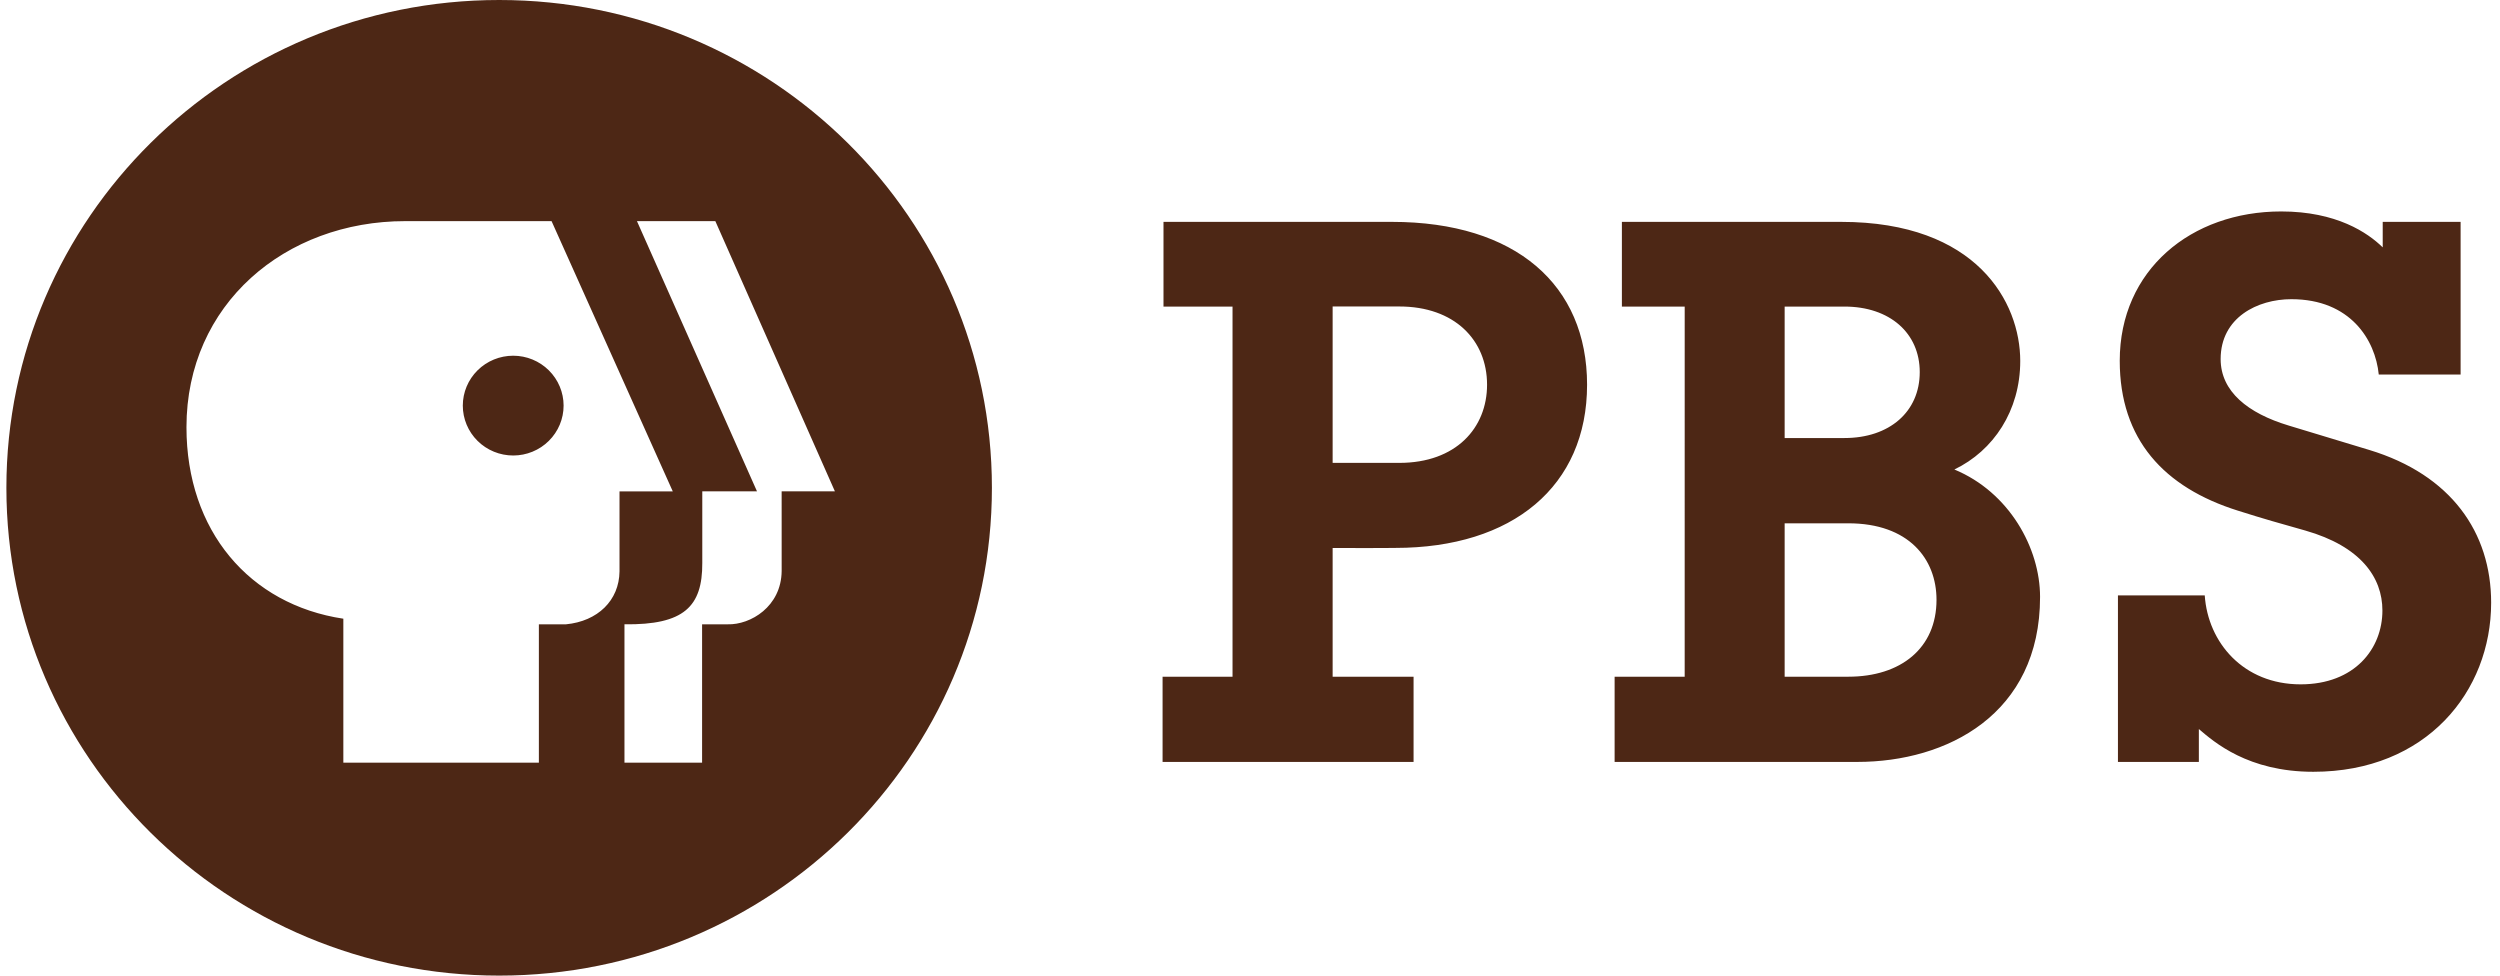 <svg xmlns="http://www.w3.org/2000/svg" fill="none" viewBox="0 0 164 64" height="64" width="164"><path fill="#4D2715" d="M0.419 32.001C0.419 14.328 14.891 0 32.746 0C50.598 0 65.069 14.328 65.069 32.001C65.069 49.675 50.598 64 32.746 64C14.892 64 0.419 49.675 0.419 32.001ZM51.276 32.233H54.77L46.926 14.506H41.784L49.659 32.233H46.07V36.934C46.081 39.787 44.876 41.005 40.965 40.954V50.03H46.057V40.955H47.74C49.231 40.995 51.25 39.797 51.277 37.466L51.276 32.233ZM26.585 14.506C18.709 14.506 12.232 19.95 12.232 28.024C12.232 34.814 16.36 39.661 22.523 40.587V50.031H35.35V40.955H37.13C39.208 40.755 40.617 39.392 40.64 37.485V32.234H44.134L36.183 14.507L26.585 14.506ZM33.666 29.881C34.543 29.881 35.383 29.536 36.003 28.922C36.623 28.308 36.972 27.476 36.972 26.608C36.972 25.74 36.623 24.908 36.003 24.294C35.383 23.68 34.543 23.335 33.666 23.335C32.789 23.335 31.948 23.68 31.328 24.294C30.708 24.908 30.36 25.74 30.36 26.608C30.36 27.476 30.708 28.308 31.328 28.922C31.948 29.536 32.789 29.881 33.666 29.881ZM80.854 20.111H76.325V14.555H91.313C99.454 14.555 104.112 18.71 104.112 25.238C104.112 31.896 99.231 35.943 91.532 35.943C90.886 35.96 87.421 35.948 87.421 35.948V44.392H92.73V49.982H76.265V44.392H80.854V20.111ZM87.421 30.365H91.794C95.517 30.365 97.551 28.073 97.551 25.238C97.551 22.305 95.414 20.105 91.794 20.105H87.421V30.365ZM110.516 20.111H106.396V14.555H120.782C129.687 14.555 132.528 19.834 132.528 23.679C132.528 26.944 130.775 29.561 128.207 30.799C131.807 32.291 133.828 35.955 133.828 39.158C133.828 46.875 127.702 49.982 121.843 49.982H105.919V44.392H110.515L110.516 20.111ZM117.073 44.392H121.249C124.702 44.392 127.035 42.514 127.035 39.349C127.035 36.665 125.216 34.329 121.249 34.329H117.073V44.392ZM117.073 28.735H120.995C123.95 28.735 125.935 27.009 125.935 24.412C125.935 21.848 123.968 20.111 120.995 20.111H117.073V28.735ZM138.937 39.059V49.982H144.245V47.825C145.248 48.679 147.464 50.629 151.752 50.629C159.179 50.629 163.419 45.349 163.419 39.538C163.419 34.926 160.79 31.147 155.428 29.518C153.855 29.04 152.389 28.6 150.136 27.915C147.465 27.111 145.674 25.683 145.674 23.554C145.674 20.828 148.094 19.627 150.313 19.627C154.191 19.627 155.823 22.305 156.047 24.57H161.416V14.555H156.306V16.227C155.317 15.26 153.272 13.871 149.645 13.871C143.744 13.871 139.055 17.705 139.055 23.668C139.055 28.833 141.963 31.977 146.804 33.498C148.62 34.074 149.5 34.313 151.223 34.802C154.858 35.84 156.286 37.87 156.286 40.048C156.286 42.558 154.465 44.893 150.919 44.893C147.161 44.893 144.839 42.145 144.631 39.059H138.937Z" clip-rule="evenodd" fill-rule="evenodd"></path></svg>